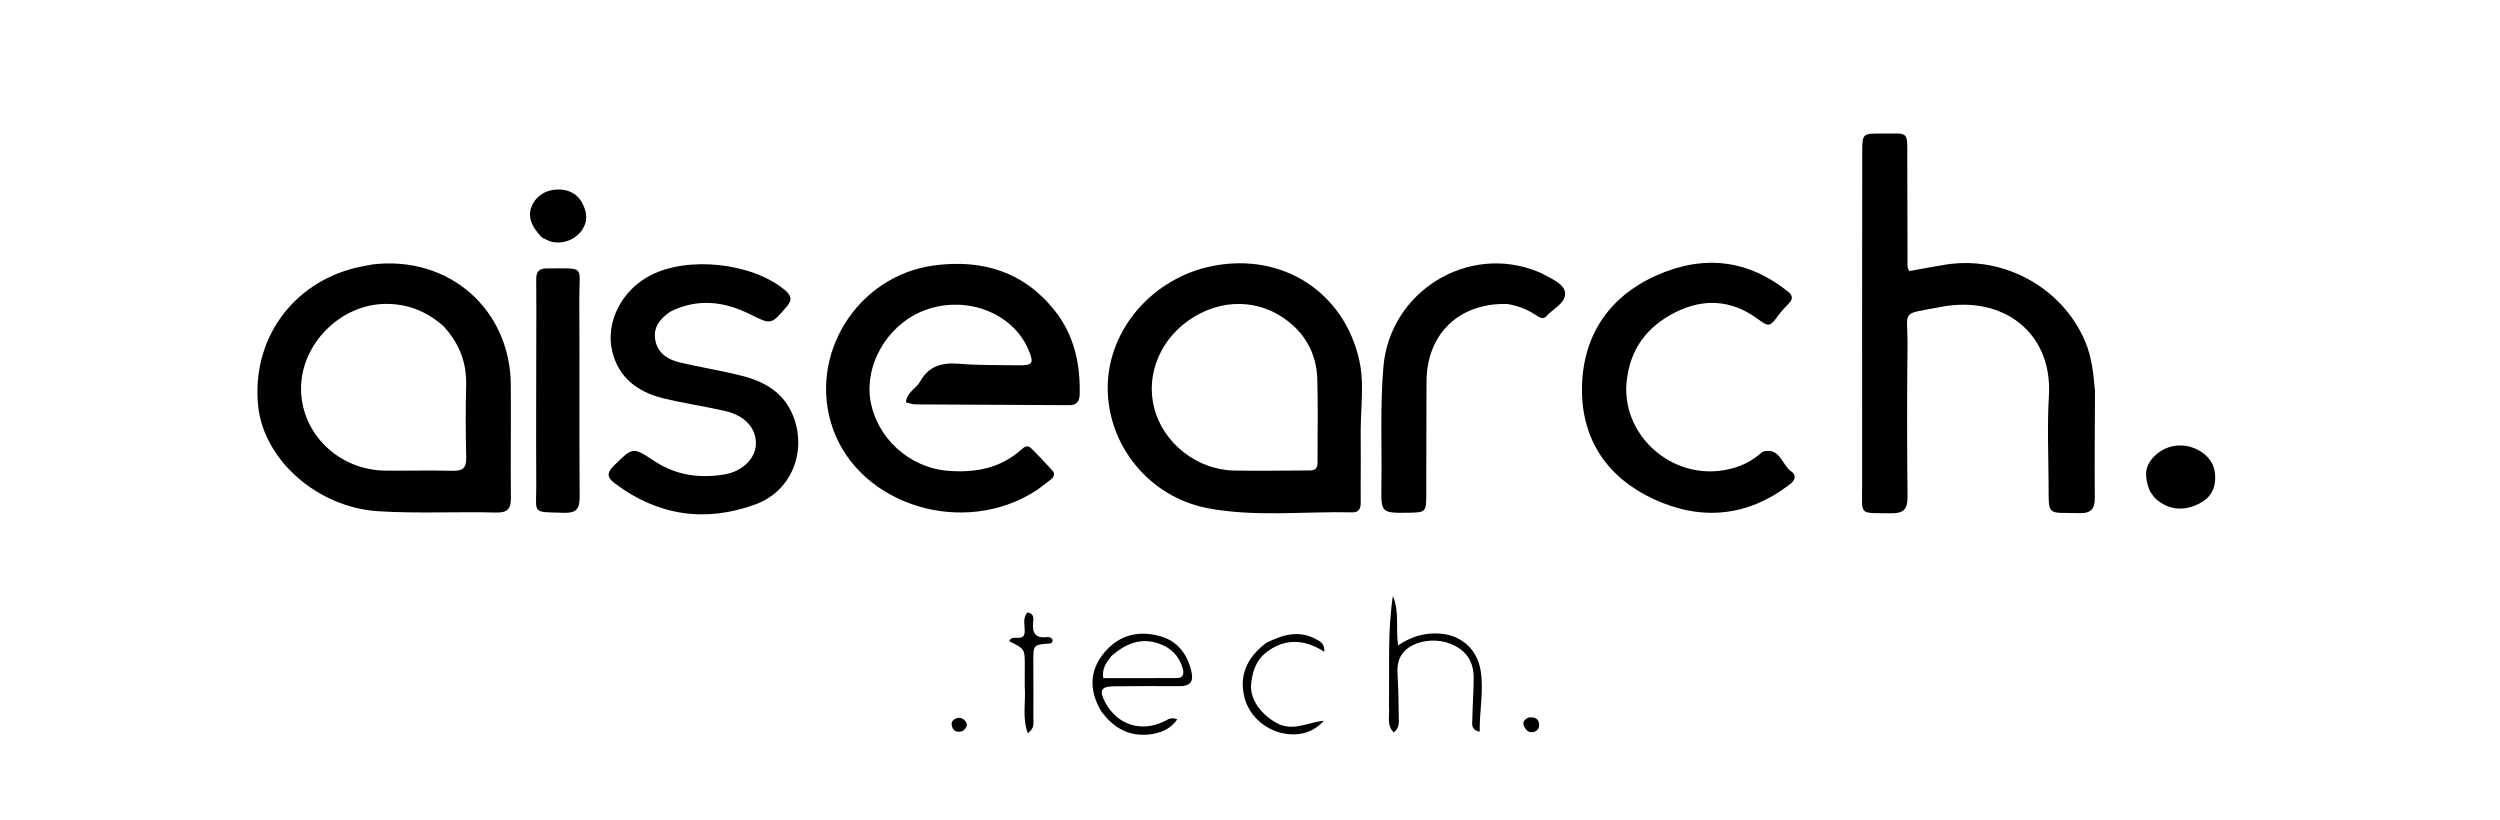 <svg version="1.1" id="Layer_1" xmlns="http://www.w3.org/2000/svg" xmlns:xlink="http://www.w3.org/1999/xlink" x="0px" y="0px"
	 width="100%" viewBox="0 0 1024 336" enable-background="new 0 0 1024 336" xml:space="preserve">
<path fill="#000000" opacity="1" stroke="none" 
	d="
M858.105,160.205 
	C858.066,175.006 857.896,189.331 858.036,203.653 
	C858.081,208.259 856.677,210.307 851.771,210.182 
	C838.079,209.835 839.195,211.867 839.096,197.574 
	C839.013,185.748 838.528,173.887 839.234,162.103 
	C840.788,136.189 820.398,120.78 794.865,125.735 
	C777.962,129.015 781.484,126.38 781.313,142.125 
	C781.089,162.61 781.112,183.1 781.326,203.585 
	C781.379,208.639 779.606,210.306 774.671,210.233 
	C761.028,210.029 762.75,211.524 762.736,198.703 
	C762.687,153.397 762.734,108.092 762.764,62.787 
	C762.769,54.713 762.813,54.658 770.587,54.709 
	C782.25,54.786 781.169,53.174 781.23,65.452 
	C781.3,79.277 781.279,93.102 781.317,106.926 
	C781.321,108.229 781.093,109.596 782.068,111.033 
	C787.04,110.144 792.056,109.148 797.104,108.362 
	C820.825,104.668 844.701,117.832 854.043,139.762 
	C856.752,146.124 857.486,152.922 858.105,160.205 
z"/>
<path fill="#000000" opacity="1" stroke="none" 
	d="
M424.67,200.758 
	C394.972,220.233 352.259,207.176 341.133,175.521 
	C330.646,145.683 350.997,112.879 382.711,108.711 
	C402.421,106.12 419.435,111.32 432.089,127.315 
	C439.968,137.275 442.551,149.034 442.229,161.566 
	C442.155,164.458 440.95,165.965 438.071,165.954 
	C417.078,165.876 396.084,165.787 375.09,165.645 
	C373.811,165.636 372.535,165.14 371.086,164.834 
	C371.342,160.625 375.259,159.217 376.865,156.313 
	C380.423,149.879 385.82,148.432 392.753,148.999 
	C400.87,149.663 409.057,149.505 417.215,149.626 
	C423.042,149.712 423.592,148.793 421.271,143.28 
	C414.605,127.452 394.232,120.305 377.061,127.772 
	C363.162,133.816 354.18,149.571 356.502,163.836 
	C359.049,179.48 372.606,191.659 388.416,192.85 
	C399.493,193.685 409.658,191.873 418.227,184.23 
	C419.346,183.231 420.795,182.088 422.197,183.451 
	C425.295,186.464 428.245,189.636 431.145,192.843 
	C432.262,194.078 431.675,195.393 430.529,196.324 
	C428.723,197.79 426.829,199.147 424.67,200.758 
z"/>
<path fill="#000000" opacity="1" stroke="none" 
	d="
M152.631,108.311 
	C183.865,104.589 208.988,126.64 209.226,157.638 
	C209.345,173.124 209.105,188.614 209.265,204.1 
	C209.31,208.46 207.66,210.042 203.411,209.935 
	C187.27,209.527 171.125,210.4 154.975,209.408 
	C130.198,207.885 107.966,188.536 105.727,166.136 
	C103.04,139.265 119.542,116.005 145.836,109.641 
	C147.932,109.134 150.073,108.815 152.631,108.311 
M181.773,133.723 
	C174.915,127.534 166.825,124.319 157.63,124.483 
	C139.15,124.812 123.21,141.123 123.308,159.318 
	C123.408,177.693 138.77,192.59 157.915,192.771 
	C167.08,192.858 176.252,192.597 185.411,192.837 
	C189.492,192.944 191.056,191.677 190.961,187.481 
	C190.737,177.653 190.658,167.81 190.939,157.986 
	C191.201,148.817 188.355,140.985 181.773,133.723 
z"/>
<path fill="#000000" opacity="1" stroke="none" 
	d="
M557.382,189 
	C557.361,194.995 557.286,200.489 557.345,205.983 
	C557.371,208.406 556.477,209.917 553.952,209.857 
	C534.179,209.393 514.253,211.872 494.661,208.152 
	C470.794,203.621 453.666,182.452 453.716,158.792 
	C453.767,134.959 472.163,113.706 496.894,108.909 
	C525.361,103.387 550.549,119.623 556.781,147.644 
	C558.534,155.524 557.738,163.537 557.448,171.519 
	C557.242,177.173 557.391,182.839 557.382,189 
M536.947,192.691 
	C539.908,192.489 539.651,190.274 539.653,188.284 
	C539.663,177.289 539.887,166.288 539.565,155.303 
	C539.317,146.851 536.163,139.35 529.862,133.517 
	C518.517,123.016 502.701,121.603 489.199,129.704 
	C475.665,137.824 469.04,153.005 472.8,167.28 
	C476.586,181.653 490.374,192.483 505.571,192.74 
	C515.729,192.912 525.893,192.747 536.947,192.691 
z"/>
<path fill="#000000" opacity="1" stroke="none" 
	d="
M274.68,127.576 
	C270.041,130.694 267.22,134.494 268.54,139.952 
	C269.786,145.104 273.963,147.42 278.679,148.517 
	C287.096,150.476 295.659,151.84 304.028,153.972 
	C313.409,156.361 321.289,160.964 325.008,170.697 
	C330.506,185.086 324.145,201.179 309.527,206.557 
	C289.075,214.081 269.65,211.323 251.962,198.099 
	C248.647,195.621 248.371,193.739 251.501,190.683 
	C259.313,183.053 259.133,182.989 268.073,188.888 
	C276.861,194.686 286.674,196.054 296.81,194.305 
	C304.503,192.978 309.607,187.453 309.626,181.627 
	C309.646,175.248 305.028,170.165 296.92,168.318 
	C288.502,166.401 279.917,165.189 271.546,163.105 
	C261.219,160.533 253.364,154.795 250.748,143.807 
	C247.925,131.947 254.664,118.833 266.485,112.751 
	C282.002,104.768 308.142,107.688 321.46,118.786 
	C324.158,121.034 324.642,122.84 322.115,125.753 
	C315.78,133.053 315.965,133.058 307.14,128.686 
	C296.663,123.496 285.942,122.056 274.68,127.576 
z"/>
<path fill="#000000" opacity="1" stroke="none" 
	d="
M733.085,120.042 
	C734.857,122.135 733.544,123.334 732.407,124.589 
	C731.178,125.943 729.868,127.241 728.775,128.699 
	C724.72,134.106 724.769,134.097 719.448,130.283 
	C708.946,122.755 697.671,122.233 686.41,127.826 
	C674.657,133.663 667.524,143.007 666.243,156.657 
	C664.044,180.092 688.515,200.093 713.004,190.699 
	C715.83,189.615 718.349,188.009 720.682,186.094 
	C721.196,185.672 721.704,185.096 722.303,184.947 
	C729.182,183.233 729.838,190.433 733.698,193.08 
	C736.013,194.668 735.268,196.743 733.135,198.381 
	C715.704,211.766 696.712,213.439 677.207,204.372 
	C658.582,195.715 647.986,180.334 647.973,159.744 
	C647.96,138.301 658.42,121.92 678.11,112.989 
	C697.346,104.264 716.03,105.953 733.085,120.042 
z"/>
<path fill="#000000" opacity="1" stroke="none" 
	d="
M617.406,124.512 
	C597.716,123.946 584.441,136.739 584.31,156.074 
	C584.204,171.717 584.251,187.361 584.2,203.004 
	C584.178,209.63 583.837,209.93 577.069,210.016 
	C565.789,210.16 565.656,210.158 565.821,199.136 
	C566.064,182.843 565.258,166.543 566.644,150.254 
	C569.268,119.415 601.277,99.602 629.905,111.285 
	C630.981,111.724 632.042,112.221 633.055,112.79 
	C636.4,114.669 641.037,116.624 641.07,120.301 
	C641.106,124.325 636.065,126.456 633.389,129.541 
	C631.991,131.153 630.244,129.791 628.893,128.915 
	C625.487,126.709 621.811,125.266 617.406,124.512 
z"/>
<path fill="#000000" opacity="1" stroke="none" 
	d="
M219.66,140 
	C219.665,131.177 219.749,122.853 219.633,114.533 
	C219.59,111.415 220.659,109.933 223.918,109.942 
	C240.215,109.985 237.203,108.47 237.287,122.452 
	C237.448,149.416 237.223,176.383 237.421,203.347 
	C237.456,208.207 236.294,210.187 231.062,210.042 
	C217.468,209.664 219.731,210.712 219.658,198.426 
	C219.544,179.118 219.648,159.809 219.66,140 
z"/>
<path fill="#000000" opacity="1" stroke="none" 
	d="
M880.552,201.099 
	C877.938,194.346 878.679,190.295 883.011,186.323 
	C887.5,182.207 894.197,181.286 899.749,184.02 
	C905.167,186.689 907.745,190.995 907.306,196.843 
	C906.91,202.115 903.71,205.247 899.06,207.077 
	C893.316,209.337 887.966,208.532 883.226,204.533 
	C882.233,203.695 881.557,202.481 880.552,201.099 
z"/>
<path fill="#000000" opacity="1" stroke="none" 
	d="
M450.812,290.952 
	C446.036,282.53 446.309,274.575 452.23,267.396 
	C458.222,260.132 466.284,258.07 475.214,260.587 
	C482.424,262.618 486.39,267.974 488.029,275.154 
	C488.952,279.199 487.472,281.088 483.212,281.051 
	C474.227,280.972 465.24,281.02 456.255,281.116 
	C450.98,281.173 450.126,282.779 452.625,287.543 
	C457.573,296.975 467.519,300.144 477.082,295.362 
	C478.369,294.719 479.566,293.598 482.221,294.644 
	C479.342,298.795 475.215,300.265 471.059,300.786 
	C462.536,301.853 455.91,298.211 450.812,290.952 
M455.207,268.724 
	C453.353,271.205 451.27,273.599 451.893,277.755 
	C462.057,277.755 472.118,277.805 482.178,277.721 
	C484.8,277.699 484.996,275.755 484.443,273.801 
	C482.98,268.625 479.586,265.239 474.501,263.546 
	C467.259,261.135 461.189,263.5 455.207,268.724 
z"/>
<path fill="#000000" opacity="1" stroke="none" 
	d="
M221.977,97.301 
	C217.075,92.176 215.977,88.018 218.133,83.722 
	C220.255,79.495 224.918,77.127 230.227,77.709 
	C235.524,78.289 238.453,81.597 239.803,86.481 
	C241.777,93.62 234.432,100.593 226.417,99.144 
	C224.993,98.887 223.668,98.081 221.977,97.301 
z"/>
<path fill="#000000" opacity="1" stroke="none" 
	d="
M568.911,288.937 
	C569.189,273.682 568.277,258.871 570.522,244.097 
	C573.242,250.389 571.656,257.099 572.65,264.357 
	C578.357,260.527 584.109,258.957 590.45,259.582 
	C598.964,260.422 605.122,266.247 606.476,274.693 
	C607.809,283.005 605.973,291.14 606.074,299.706 
	C602.332,298.954 603.04,296.434 603.07,294.532 
	C603.159,288.884 603.607,283.24 603.618,277.593 
	C603.632,270.608 600.259,266.016 593.745,263.565 
	C587.291,261.136 579.072,262.61 575.123,266.879 
	C572.673,269.529 572.249,272.666 572.441,276.144 
	C572.772,282.116 572.879,288.104 572.945,294.086 
	C572.967,296.006 573.251,298.134 570.874,299.989 
	C567.683,296.871 569.391,292.884 568.911,288.937 
z"/>
<path fill="#000000" opacity="1" stroke="none" 
	d="
M518.591,263.374 
	C525.383,259.935 531.963,258.011 538.924,261.753 
	C540.631,262.671 542.608,263.436 542.445,266.953 
	C534.122,261.673 526.052,261.342 518.411,267.404 
	C514.484,270.519 513.107,274.967 512.503,279.685 
	C511.686,286.073 516.208,292.329 522.667,296.012 
	C529.572,299.95 535.622,295.771 542.212,295.239 
	C538.33,299.591 533.355,301.233 527.878,300.718 
	C519.065,299.889 511.811,293.66 509.765,285.782 
	C507.508,277.09 510.397,269.552 518.591,263.374 
z"/>
<path fill="#000000" opacity="1" stroke="none" 
	d="
M419.73,281.002 
	C419.739,278.006 419.748,275.51 419.755,273.014 
	C419.777,265.764 419.777,265.764 413.425,262.676 
	C414.311,259.455 419.448,263.363 419.707,258.864 
	C419.859,256.219 418.716,253.27 420.813,250.856 
	C423.829,251.315 423.272,253.564 423.136,255.149 
	C422.772,259.376 424.209,261.512 428.716,260.961 
	C429.702,260.841 430.736,261.056 431.163,262.224 
	C431.159,263 430.742,263.519 430.011,263.573 
	C423.219,264.074 423.226,264.063 423.249,271.029 
	C423.276,278.849 423.327,286.67 423.272,294.49 
	C423.259,296.208 423.884,298.187 420.999,300.326 
	C418.586,293.837 420.244,287.53 419.73,281.002 
z"/>
<path fill="#000000" opacity="1" stroke="none" 
	d="
M626.136,293.868 
	C628.575,293.637 630.132,294.242 630.417,296.536 
	C630.598,297.991 630.014,299.096 628.591,299.663 
	C626.946,300.319 625.656,299.713 624.75,298.375 
	C623.559,296.618 623.509,294.991 626.136,293.868 
z"/>
<path fill="#000000" opacity="1" stroke="none" 
	d="
M394.362,299.405 
	C391.93,300.22 390.486,299.507 389.895,297.412 
	C389.559,296.22 389.963,295.131 391.108,294.503 
	C392.569,293.702 394.013,293.939 395.145,295.066 
	C396.627,296.544 396.156,297.979 394.362,299.405 
z"/>
</svg>